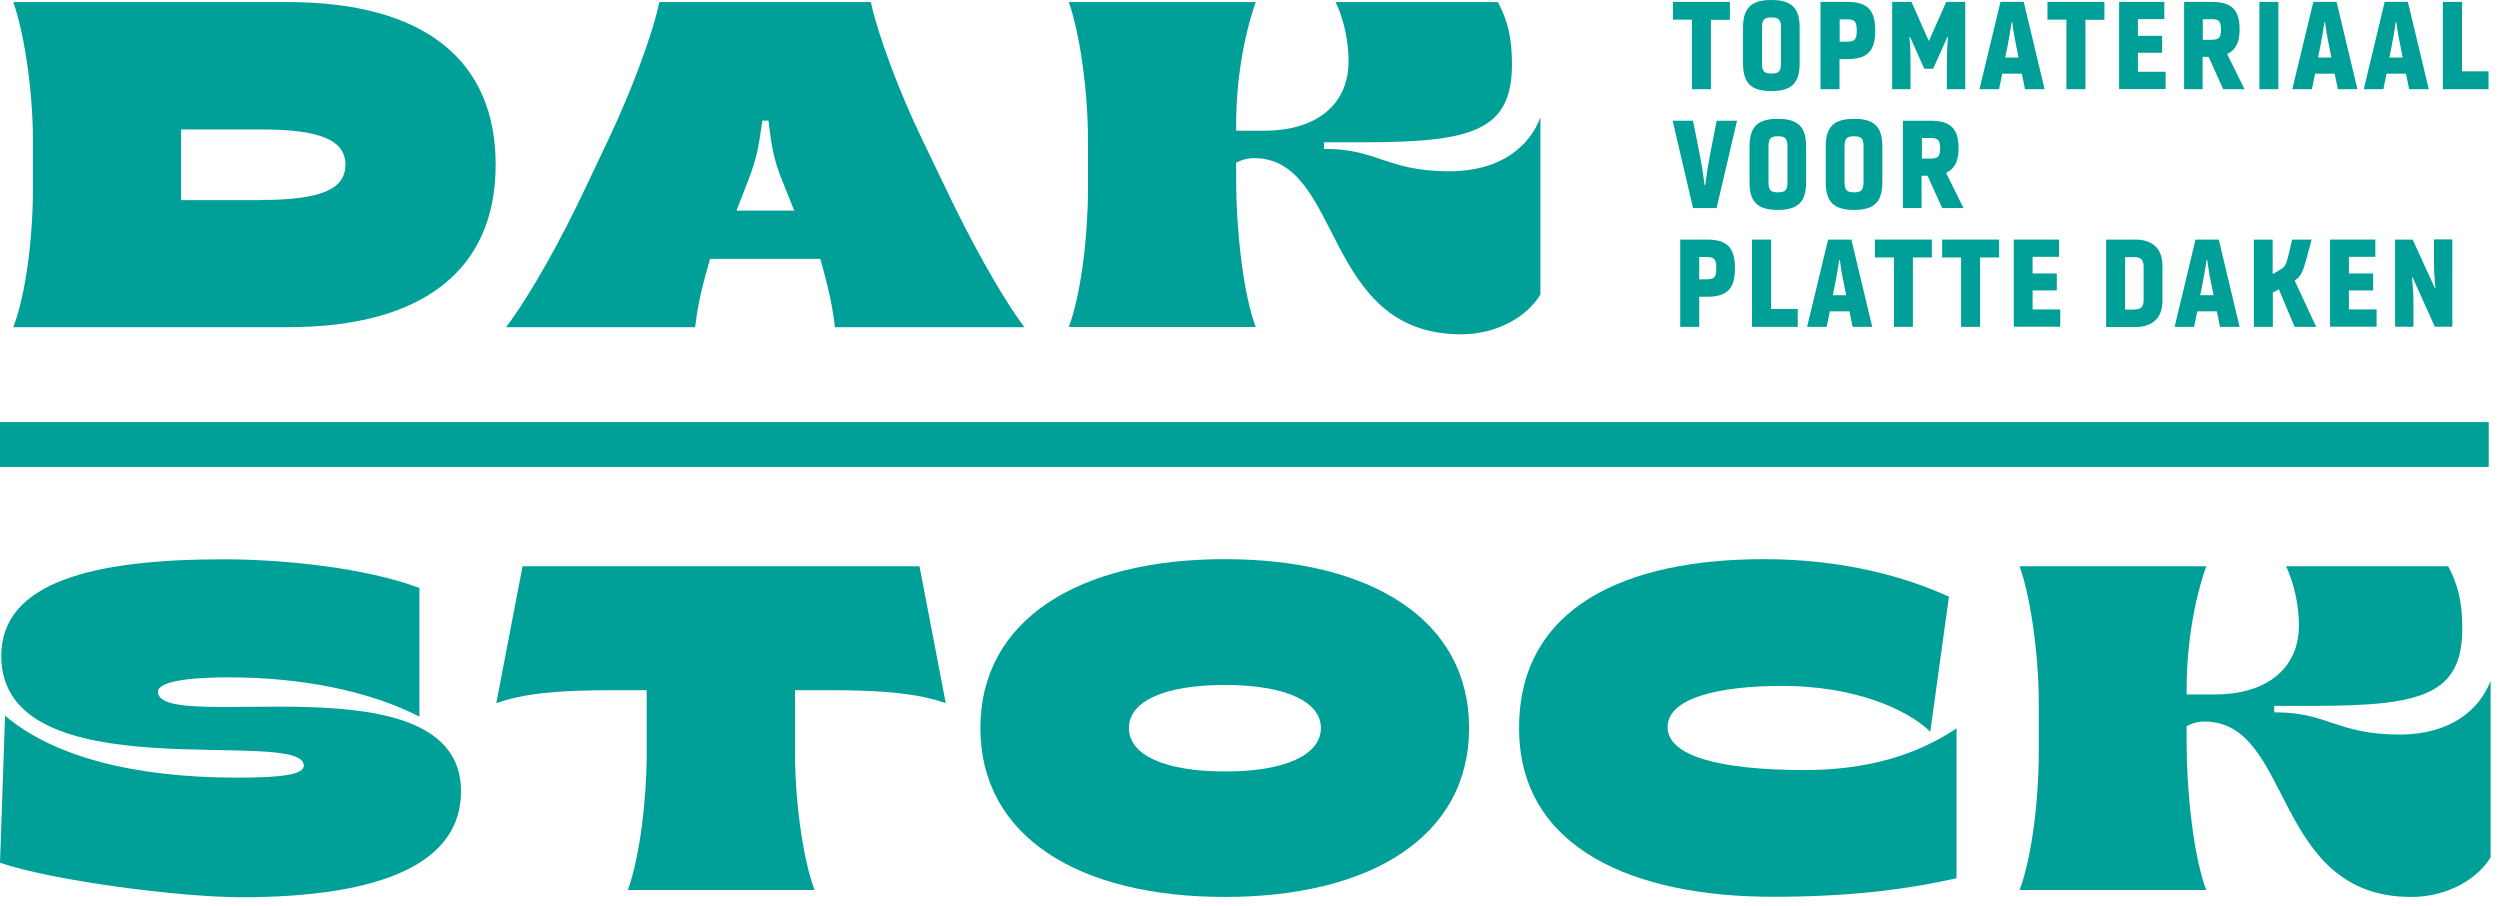 <svg width="262" height="95" viewBox="0 0 262 95" fill="none" xmlns="http://www.w3.org/2000/svg">
<path d="M0 90.413L0.53 75.004C5.503 79.222 13.823 81.497 24.878 81.497C29.619 81.497 31.84 81.165 31.84 80.235C31.84 76.067 0.133 83.24 0.133 68.744C0.133 60.89 10.028 58.615 23.436 58.615C29.669 58.615 38.337 59.495 43.956 61.621V75.104C38.768 72.43 31.624 70.986 24 70.986C19.508 70.986 16.558 71.467 16.558 72.497C16.558 77.096 48.315 68.711 48.315 82.925C48.315 90.297 40.392 94.033 25.193 94.033C18.514 94 5.354 92.257 0 90.413Z" fill="#00A098"/>
<path d="M67.773 78.973V72.331H64.243C58.491 72.331 54.928 72.663 52.011 73.692L54.762 59.346H96.364L99.116 73.692C96.199 72.679 92.618 72.331 86.884 72.331H83.32V78.973C83.32 83.722 84.066 89.733 85.359 93.269H65.801C67.077 89.733 67.773 83.722 67.773 78.973Z" fill="#00A098"/>
<path d="M138.431 76.299C138.431 73.493 134.636 71.783 128.37 71.783C122.055 71.783 118.31 73.476 118.31 76.299C118.31 79.122 122.055 80.849 128.37 80.849C134.636 80.866 138.431 79.122 138.431 76.299ZM102.746 76.299C102.746 64.908 113.072 58.599 128.354 58.599C143.636 58.599 153.962 64.908 153.962 76.299C153.962 87.69 143.636 94 128.354 94C113.072 94 102.746 87.69 102.746 76.299Z" fill="#00A098"/>
<path d="M159.199 76.299C159.199 63.596 170.387 58.599 184.857 58.599C193.26 58.599 199.79 60.491 204.249 62.534L202.293 76.681C199.674 74.157 194.056 71.882 186.779 71.882C180.166 71.882 174.763 73.144 174.763 76.2C174.763 79.255 180.299 80.7 189.1 80.7C195.597 80.7 200.768 79.189 205.045 76.332V92.041C200.039 93.153 194.205 93.983 185.835 93.983C171.348 94 159.199 89.002 159.199 76.299Z" fill="#00A098"/>
<path d="M231.033 75.618C230.204 75.618 229.591 75.868 229.16 76.1V78.043C229.16 82.792 229.856 89.716 231.215 93.269H211.657C212.967 89.733 213.663 83.722 213.663 78.973V73.642C213.663 68.894 212.884 62.833 211.657 59.346H231.215C229.989 62.833 229.16 67.449 229.16 72.198V72.779H232.127C237.315 72.779 240.928 70.255 240.928 65.506C240.928 63.331 240.364 61.006 239.585 59.346H256.574C257.569 61.239 258.049 63.032 258.049 65.838C258.049 72.812 253.823 73.975 242.453 73.975H238.342V74.655H238.525C243.928 74.655 244.972 76.98 251.469 76.98C256.922 76.98 259.873 74.307 261.016 71.351V89.832C259.707 92.057 256.574 94 252.696 94C238.094 94 240.348 75.618 231.033 75.618Z" fill="#00A098"/>
<path d="M260.818 44.235H0V48.934H260.818V44.235Z" fill="#00A098"/>
<path d="M3.448 19.926V14.579C3.448 9.813 2.619 3.72 1.393 0.216H30.133C44.569 0.216 51.945 6.393 51.945 17.252C51.945 28.112 44.569 34.289 30.133 34.289H1.393C2.752 30.736 3.448 24.708 3.448 19.926ZM27.348 20.955C33.63 20.955 36.199 19.843 36.199 17.252C36.199 14.662 33.498 13.566 27.348 13.566H18.978V20.972H27.348V20.955Z" fill="#00A098"/>
<path d="M61.243 19.926L63.779 14.579C66.05 9.813 68.354 3.769 69.1 0.216H91.26C92.039 3.769 94.31 9.797 96.63 14.579L99.199 19.926C101.47 24.691 104.702 30.736 107.354 34.289H87.498C87.315 32.545 86.967 30.785 86.138 27.713L85.956 27.132H74.42L74.238 27.763C73.359 30.785 73.061 32.529 72.846 34.289H53.039C55.708 30.736 58.973 24.758 61.243 19.926ZM83.238 22.068L81.929 18.813C81.05 16.671 80.802 14.928 80.536 12.636H79.89C79.542 15.11 79.359 16.472 78.448 18.813L77.188 22.068H83.238Z" fill="#00A098"/>
<path d="M131.421 16.572C130.592 16.572 129.979 16.821 129.548 17.053V18.996C129.548 23.762 130.244 30.719 131.603 34.272H112.012C113.321 30.719 114.017 24.691 114.017 19.909V14.579C114.017 9.813 113.238 3.72 112.012 0.216H131.603C130.376 3.72 129.548 8.336 129.548 13.118V13.699H132.514C137.702 13.699 141.332 11.175 141.332 6.393C141.332 4.201 140.769 1.86 139.973 0.216H156.979C157.99 2.109 158.454 3.919 158.454 6.742C158.454 13.749 154.227 14.911 142.84 14.911H138.747V15.609H138.929C144.332 15.609 145.376 17.95 151.89 17.95C157.343 17.95 160.31 15.277 161.437 12.304V30.852C160.128 33.093 156.995 35.036 153.1 35.036C138.498 35.02 140.769 16.572 131.421 16.572Z" fill="#00A098"/>
<path d="M177.315 2.059H175.326V0.199H181.293V2.076H179.304V9.349H177.315V2.059Z" fill="#00A098"/>
<path d="M182.669 6.642V2.906C182.669 0.83 183.531 0 185.636 0C187.757 0 188.603 0.83 188.603 2.906V6.642C188.603 8.718 187.741 9.548 185.636 9.548C183.531 9.548 182.669 8.718 182.669 6.642ZM185.652 7.705C186.415 7.705 186.647 7.472 186.647 6.642V2.906C186.647 2.076 186.431 1.827 185.652 1.827C184.89 1.827 184.658 2.059 184.658 2.906V6.642C184.658 7.472 184.873 7.705 185.652 7.705Z" fill="#00A098"/>
<path d="M190.79 0.199H193.591C195.68 0.199 196.525 1.013 196.525 3.205C196.525 5.38 195.68 6.194 193.591 6.194H192.779V9.349H190.79V0.199ZM193.508 4.367C194.37 4.367 194.586 4.168 194.586 3.205C194.586 2.225 194.37 2.026 193.508 2.026H192.796V4.367H193.508Z" fill="#00A098"/>
<path d="M198.332 0.199H200.321L202.128 4.267H202.161L203.967 0.199H205.956V9.349H204.034V6.16C204.034 5.463 204.083 4.633 204.15 3.886H204.083L202.592 7.206H201.663L200.172 3.869H200.105C200.172 4.616 200.221 5.446 200.221 6.16V9.349H198.299V0.199H198.332Z" fill="#00A098"/>
<path d="M209.652 0.199H212.088L214.276 9.349H212.221L211.889 7.721H209.834L209.503 9.349H207.447L209.652 0.199ZM211.541 6.028L211.276 4.699C211.127 4.018 210.994 3.172 210.878 2.341H210.812C210.696 3.172 210.547 4.018 210.414 4.699L210.149 6.028H211.541Z" fill="#00A098"/>
<path d="M216.564 2.059H214.575V0.199H220.542V2.076H218.553V9.349H216.564V2.059Z" fill="#00A098"/>
<path d="M222.083 0.199H226.823V2.009H224.055V3.753H226.591V5.529H224.055V7.522H226.956V9.332H222.083V0.199Z" fill="#00A098"/>
<path d="M228.896 0.199H231.779C233.868 0.199 234.713 1.013 234.713 3.105C234.713 4.417 234.299 5.264 233.404 5.662L235.227 9.349H232.989L231.465 5.961H230.835V9.349H228.896V0.199ZM231.697 4.168C232.558 4.168 232.757 3.969 232.757 3.088C232.757 2.192 232.542 2.009 231.697 2.009H230.851V4.168H231.697Z" fill="#00A098"/>
<path d="M236.785 0.199H238.774V9.349H236.785V0.199Z" fill="#00A098"/>
<path d="M242.437 0.199H244.873L247.061 9.349H245.006L244.674 7.721H242.619L242.288 9.349H240.232L242.437 0.199ZM244.326 6.028L244.061 4.699C243.912 4.018 243.779 3.172 243.663 2.341H243.597C243.481 3.172 243.332 4.018 243.199 4.699L242.934 6.028H244.326Z" fill="#00A098"/>
<path d="M249.911 0.199H252.348L254.536 9.349H252.481L252.149 7.721H250.11L249.779 9.349H247.724L249.911 0.199ZM251.801 6.028L251.536 4.699C251.387 4.018 251.254 3.172 251.138 2.341H251.072C250.956 3.172 250.807 4.018 250.674 4.699L250.409 6.028H251.801Z" fill="#00A098"/>
<path d="M256.027 0.199H258.016V7.472H260.801V9.349H256.011V0.199H256.027Z" fill="#00A098"/>
<path d="M175.293 12.653H177.431L178.177 16.439C178.409 17.634 178.508 18.365 178.641 19.411H178.707C178.84 18.382 178.939 17.634 179.171 16.439L179.901 12.653H182.039L179.901 21.802H177.431L175.293 12.653Z" fill="#00A098"/>
<path d="M183.349 19.096V15.36C183.349 13.284 184.211 12.454 186.315 12.454C188.437 12.454 189.282 13.284 189.282 15.36V19.096C189.282 21.171 188.42 22.001 186.315 22.001C184.211 22.001 183.349 21.171 183.349 19.096ZM186.332 20.158C187.094 20.158 187.327 19.926 187.327 19.096V15.36C187.327 14.529 187.111 14.28 186.332 14.28C185.57 14.28 185.338 14.513 185.338 15.36V19.096C185.338 19.926 185.553 20.158 186.332 20.158Z" fill="#00A098"/>
<path d="M191.337 19.096V15.36C191.337 13.284 192.199 12.454 194.304 12.454C196.425 12.454 197.271 13.284 197.271 15.36V19.096C197.271 21.171 196.409 22.001 194.304 22.001C192.199 22.001 191.337 21.171 191.337 19.096ZM194.304 20.158C195.066 20.158 195.298 19.926 195.298 19.096V15.36C195.298 14.529 195.083 14.28 194.304 14.28C193.541 14.28 193.309 14.513 193.309 15.36V19.096C193.309 19.926 193.541 20.158 194.304 20.158Z" fill="#00A098"/>
<path d="M199.442 12.653H202.326C204.415 12.653 205.26 13.466 205.26 15.559C205.26 16.87 204.846 17.717 203.951 18.116L205.774 21.802H203.536L202.011 18.415H201.382V21.802H199.426V12.653H199.442ZM202.26 16.622C203.122 16.622 203.321 16.422 203.321 15.542C203.321 14.646 203.105 14.463 202.26 14.463H201.415V16.622H202.26Z" fill="#00A098"/>
<path d="M176.089 25.107H178.89C180.978 25.107 181.824 25.92 181.824 28.112C181.824 30.287 180.978 31.101 178.89 31.101H178.078V34.256H176.089V25.107ZM178.791 29.274C179.652 29.274 179.868 29.075 179.868 28.112C179.868 27.132 179.652 26.933 178.791 26.933H178.078V29.274H178.791Z" fill="#00A098"/>
<path d="M183.63 25.107H185.619V32.379H188.403V34.256H183.613V25.107H183.63Z" fill="#00A098"/>
<path d="M191.586 25.107H194.023L196.211 34.256H194.155L193.824 32.629H191.769L191.437 34.256H189.382L191.586 25.107ZM193.476 30.935L193.211 29.606C193.061 28.926 192.929 28.079 192.813 27.248H192.746C192.63 28.079 192.481 28.926 192.349 29.606L192.084 30.935H193.476Z" fill="#00A098"/>
<path d="M198.481 26.983H196.492V25.107H202.459V26.983H200.47V34.256H198.481V26.983Z" fill="#00A098"/>
<path d="M205.525 26.983H203.536V25.107H209.503V26.983H207.514V34.256H205.525V26.983Z" fill="#00A098"/>
<path d="M211.044 25.107H215.784V26.916H213.016V28.66H215.552V30.437H213.016V32.429H215.917V34.239H211.044V25.107Z" fill="#00A098"/>
<path d="M220.724 25.107H223.757C225.613 25.107 226.624 26.086 226.624 27.83V31.549C226.624 33.293 225.613 34.272 223.757 34.272H220.724V25.107ZM223.707 32.429C224.37 32.429 224.652 32.164 224.652 31.4V27.979C224.652 27.215 224.37 26.95 223.707 26.95H222.713V32.446H223.707V32.429Z" fill="#00A098"/>
<path d="M230.088 25.107H232.525L234.713 34.256H232.657L232.326 32.629H230.271L229.939 34.256H227.9L230.088 25.107ZM231.978 30.935L231.713 29.606C231.563 28.926 231.431 28.079 231.315 27.248H231.248C231.132 28.079 230.983 28.926 230.851 29.606L230.585 30.935H231.978Z" fill="#00A098"/>
<path d="M236.188 25.107H238.177V28.726L238.89 28.311C239.437 27.979 239.553 27.846 239.785 26.933C239.951 26.236 240.067 25.787 240.216 25.107H242.255L241.675 27.282C241.343 28.477 241.128 28.959 240.481 29.407L242.735 34.256H240.481L238.824 30.32L238.194 30.652V34.256H236.205V25.107H236.188Z" fill="#00A098"/>
<path d="M244.193 25.107H248.934V26.916H246.166V28.66H248.702V30.437H246.166V32.429H249.066V34.239H244.193V25.107Z" fill="#00A098"/>
<path d="M251.006 25.107H252.846L255.166 30.171H255.232C255.15 29.291 255.083 28.477 255.083 27.63V25.09H257.006V34.239H255.166L252.846 29.075H252.779C252.862 29.972 252.929 30.819 252.929 31.649V34.239H251.006V25.107Z" fill="#00A098"/>
</svg>
